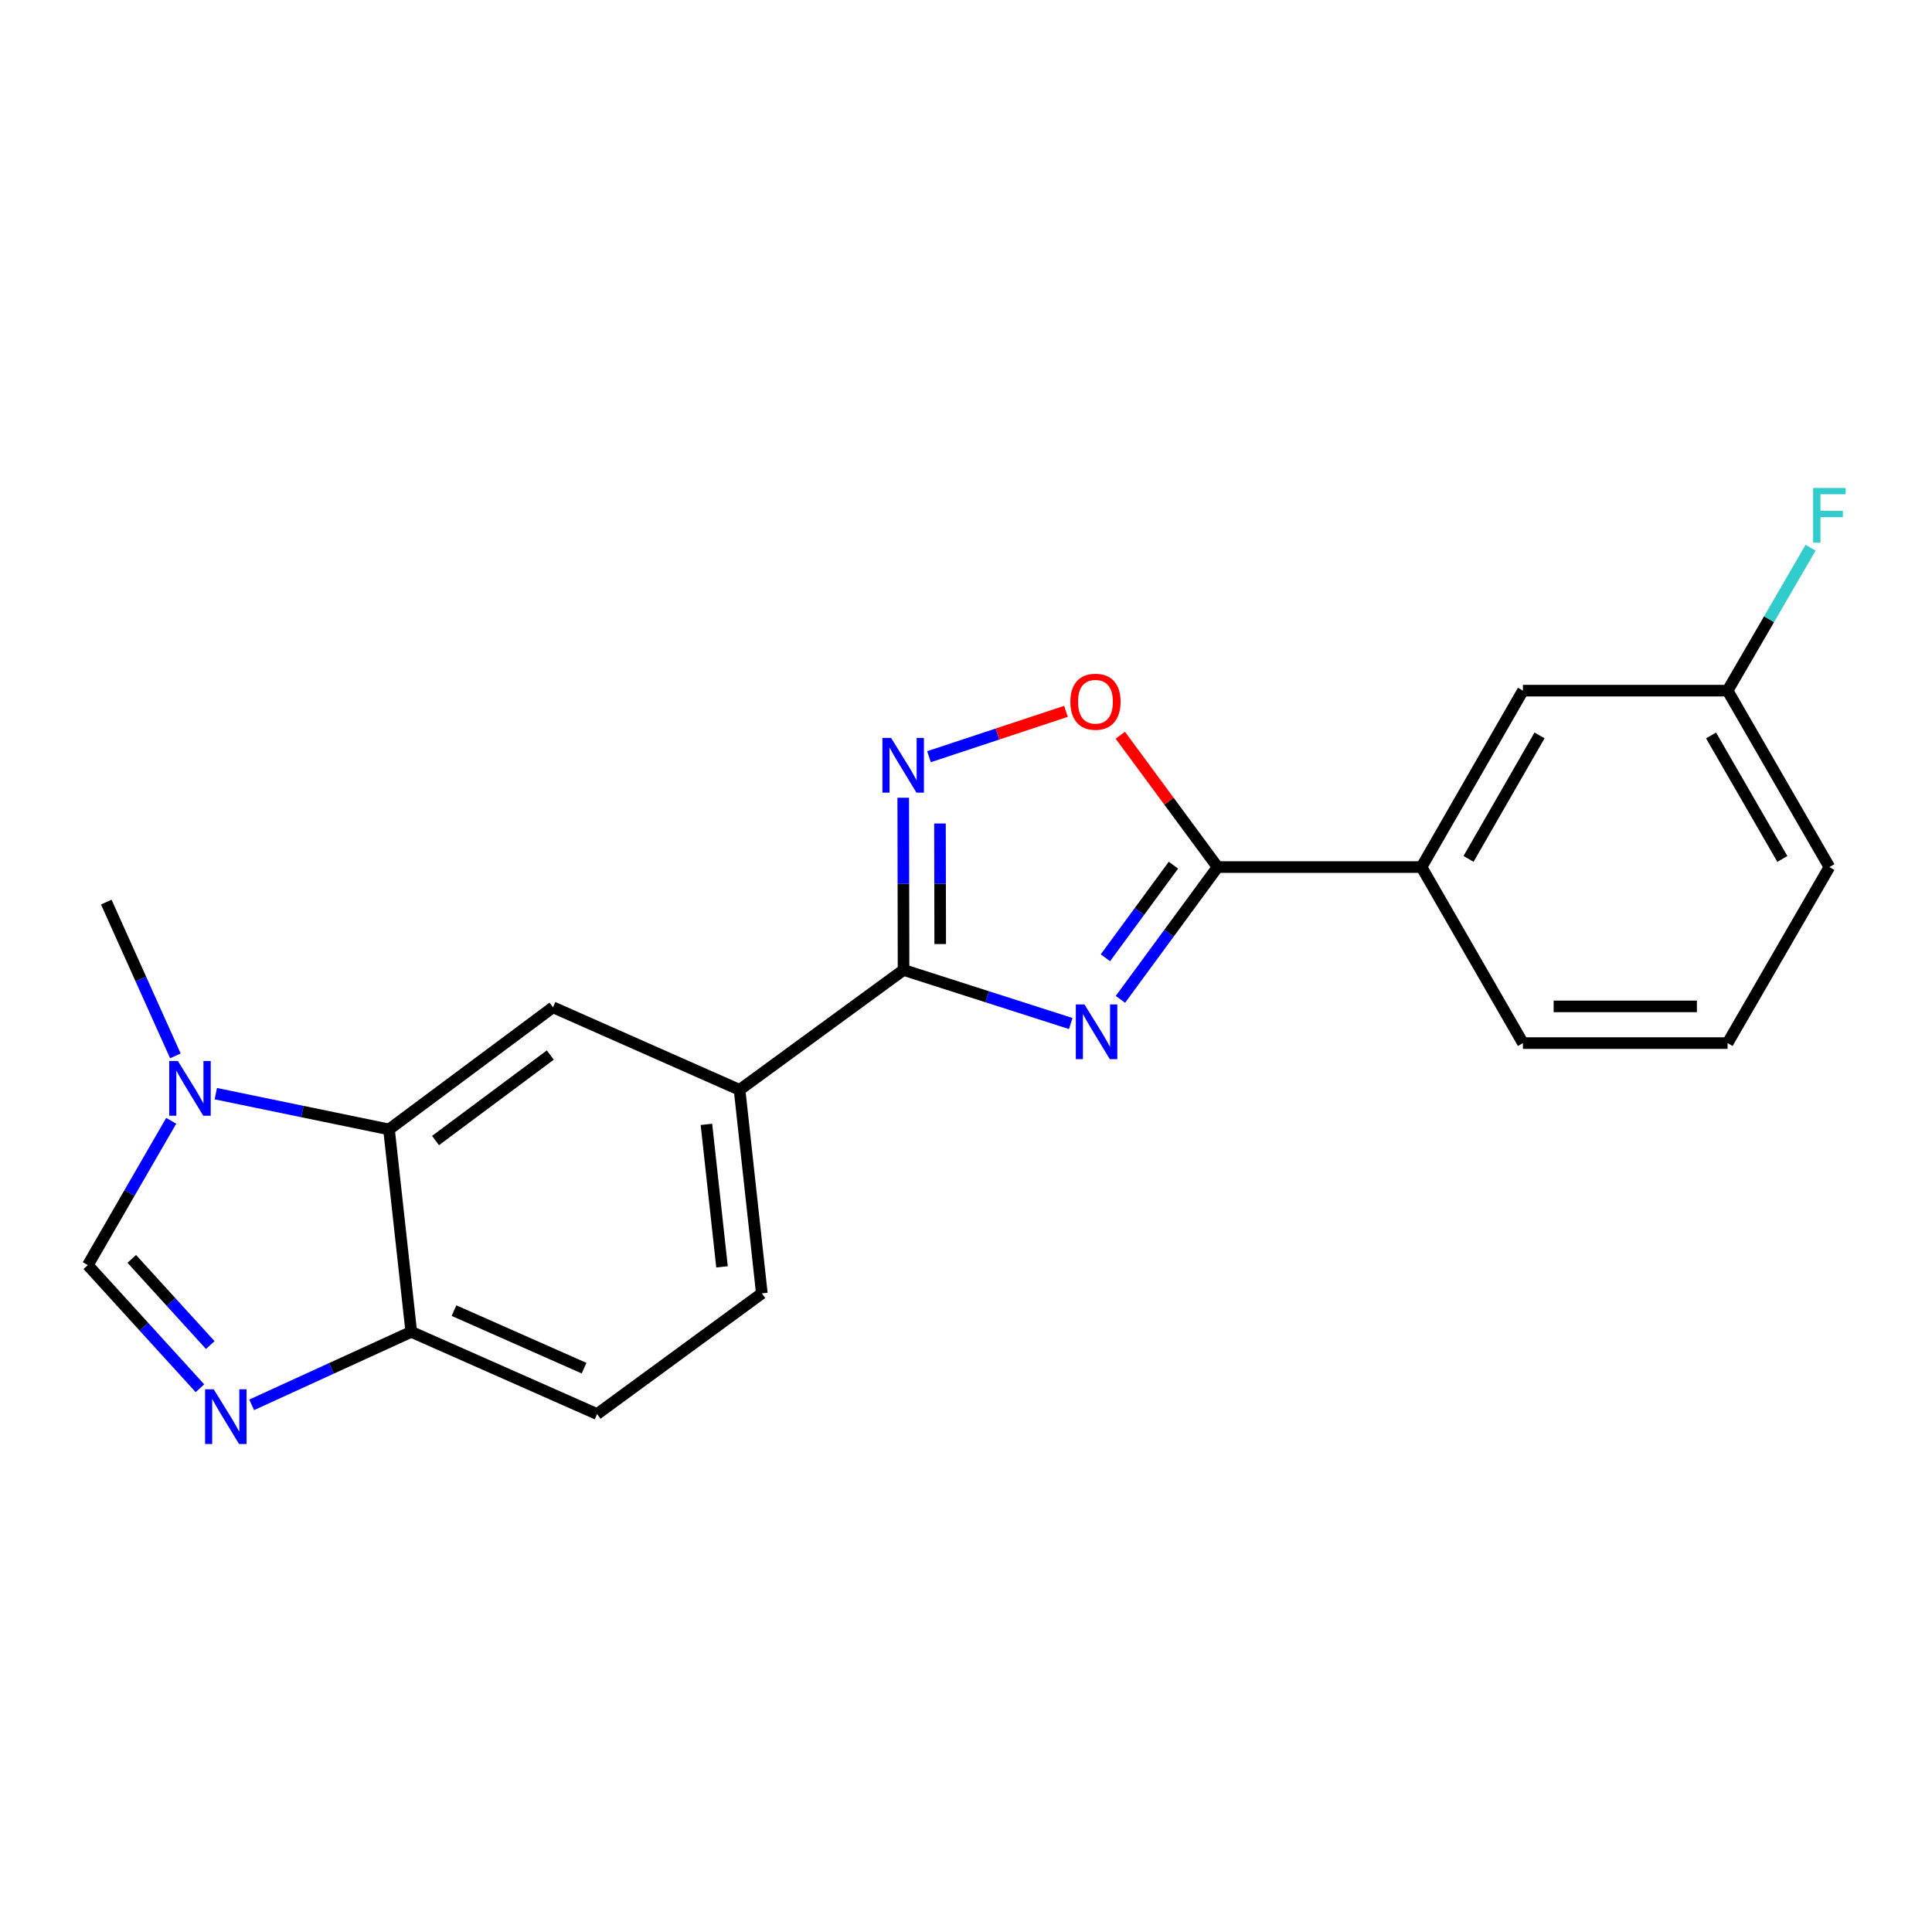 <?xml version='1.0' encoding='iso-8859-1'?>
<svg version='1.1' baseProfile='full'
              xmlns='http://www.w3.org/2000/svg'
                      xmlns:rdkit='http://www.rdkit.org/xml'
                      xmlns:xlink='http://www.w3.org/1999/xlink'
                  xml:space='preserve'
width='1000px' height='1000px' viewBox='0 0 1000 1000'>
<!-- END OF HEADER -->
<rect style='opacity:1.0;fill:#FFFFFF;stroke:none' width='1000' height='1000' x='0' y='0'> </rect>
<path class='bond-0' d='M 554.219,529.776 L 510.948,515.912' style='fill:none;fill-rule:evenodd;stroke:#0000FF;stroke-width:6px;stroke-linecap:butt;stroke-linejoin:miter;stroke-opacity:1' />
<path class='bond-0' d='M 510.948,515.912 L 467.677,502.047' style='fill:none;fill-rule:evenodd;stroke:#000000;stroke-width:6px;stroke-linecap:butt;stroke-linejoin:miter;stroke-opacity:1' />
<path class='bond-1' d='M 579.927,517.253 L 605.073,483.022' style='fill:none;fill-rule:evenodd;stroke:#0000FF;stroke-width:6px;stroke-linecap:butt;stroke-linejoin:miter;stroke-opacity:1' />
<path class='bond-1' d='M 605.073,483.022 L 630.219,448.792' style='fill:none;fill-rule:evenodd;stroke:#000000;stroke-width:6px;stroke-linecap:butt;stroke-linejoin:miter;stroke-opacity:1' />
<path class='bond-1' d='M 572.16,495.737 L 589.763,471.775' style='fill:none;fill-rule:evenodd;stroke:#0000FF;stroke-width:6px;stroke-linecap:butt;stroke-linejoin:miter;stroke-opacity:1' />
<path class='bond-1' d='M 589.763,471.775 L 607.365,447.814' style='fill:none;fill-rule:evenodd;stroke:#000000;stroke-width:6px;stroke-linecap:butt;stroke-linejoin:miter;stroke-opacity:1' />
<path class='bond-2' d='M 467.677,502.047 L 467.593,457.476' style='fill:none;fill-rule:evenodd;stroke:#000000;stroke-width:6px;stroke-linecap:butt;stroke-linejoin:miter;stroke-opacity:1' />
<path class='bond-2' d='M 467.593,457.476 L 467.509,412.905' style='fill:none;fill-rule:evenodd;stroke:#0000FF;stroke-width:6px;stroke-linecap:butt;stroke-linejoin:miter;stroke-opacity:1' />
<path class='bond-2' d='M 486.649,488.64 L 486.59,457.44' style='fill:none;fill-rule:evenodd;stroke:#000000;stroke-width:6px;stroke-linecap:butt;stroke-linejoin:miter;stroke-opacity:1' />
<path class='bond-2' d='M 486.59,457.44 L 486.531,426.24' style='fill:none;fill-rule:evenodd;stroke:#0000FF;stroke-width:6px;stroke-linecap:butt;stroke-linejoin:miter;stroke-opacity:1' />
<path class='bond-9' d='M 467.677,502.047 L 382.802,564.105' style='fill:none;fill-rule:evenodd;stroke:#000000;stroke-width:6px;stroke-linecap:butt;stroke-linejoin:miter;stroke-opacity:1' />
<path class='bond-4' d='M 630.219,448.792 L 605.043,414.675' style='fill:none;fill-rule:evenodd;stroke:#000000;stroke-width:6px;stroke-linecap:butt;stroke-linejoin:miter;stroke-opacity:1' />
<path class='bond-4' d='M 605.043,414.675 L 579.867,380.557' style='fill:none;fill-rule:evenodd;stroke:#FF0000;stroke-width:6px;stroke-linecap:butt;stroke-linejoin:miter;stroke-opacity:1' />
<path class='bond-11' d='M 630.219,448.792 L 735.77,448.792' style='fill:none;fill-rule:evenodd;stroke:#000000;stroke-width:6px;stroke-linecap:butt;stroke-linejoin:miter;stroke-opacity:1' />
<path class='bond-21' d='M 480.838,391.672 L 516.29,379.932' style='fill:none;fill-rule:evenodd;stroke:#0000FF;stroke-width:6px;stroke-linecap:butt;stroke-linejoin:miter;stroke-opacity:1' />
<path class='bond-21' d='M 516.29,379.932 L 551.742,368.192' style='fill:none;fill-rule:evenodd;stroke:#FF0000;stroke-width:6px;stroke-linecap:butt;stroke-linejoin:miter;stroke-opacity:1' />
<path class='bond-3' d='M 130.263,727.145 L 171.568,708.252' style='fill:none;fill-rule:evenodd;stroke:#0000FF;stroke-width:6px;stroke-linecap:butt;stroke-linejoin:miter;stroke-opacity:1' />
<path class='bond-3' d='M 171.568,708.252 L 212.872,689.36' style='fill:none;fill-rule:evenodd;stroke:#000000;stroke-width:6px;stroke-linecap:butt;stroke-linejoin:miter;stroke-opacity:1' />
<path class='bond-24' d='M 103.492,718.558 L 74.473,686.693' style='fill:none;fill-rule:evenodd;stroke:#0000FF;stroke-width:6px;stroke-linecap:butt;stroke-linejoin:miter;stroke-opacity:1' />
<path class='bond-24' d='M 74.473,686.693 L 45.455,654.827' style='fill:none;fill-rule:evenodd;stroke:#000000;stroke-width:6px;stroke-linecap:butt;stroke-linejoin:miter;stroke-opacity:1' />
<path class='bond-24' d='M 108.832,696.207 L 88.519,673.902' style='fill:none;fill-rule:evenodd;stroke:#0000FF;stroke-width:6px;stroke-linecap:butt;stroke-linejoin:miter;stroke-opacity:1' />
<path class='bond-24' d='M 88.519,673.902 L 68.206,651.596' style='fill:none;fill-rule:evenodd;stroke:#000000;stroke-width:6px;stroke-linecap:butt;stroke-linejoin:miter;stroke-opacity:1' />
<path class='bond-5' d='M 111.7,566.082 L 156.524,575.331' style='fill:none;fill-rule:evenodd;stroke:#0000FF;stroke-width:6px;stroke-linecap:butt;stroke-linejoin:miter;stroke-opacity:1' />
<path class='bond-5' d='M 156.524,575.331 L 201.347,584.58' style='fill:none;fill-rule:evenodd;stroke:#000000;stroke-width:6px;stroke-linecap:butt;stroke-linejoin:miter;stroke-opacity:1' />
<path class='bond-7' d='M 88.621,580.126 L 67.038,617.476' style='fill:none;fill-rule:evenodd;stroke:#0000FF;stroke-width:6px;stroke-linecap:butt;stroke-linejoin:miter;stroke-opacity:1' />
<path class='bond-7' d='M 67.038,617.476 L 45.455,654.827' style='fill:none;fill-rule:evenodd;stroke:#000000;stroke-width:6px;stroke-linecap:butt;stroke-linejoin:miter;stroke-opacity:1' />
<path class='bond-17' d='M 90.779,546.522 L 72.892,506.723' style='fill:none;fill-rule:evenodd;stroke:#0000FF;stroke-width:6px;stroke-linecap:butt;stroke-linejoin:miter;stroke-opacity:1' />
<path class='bond-17' d='M 72.892,506.723 L 55.006,466.924' style='fill:none;fill-rule:evenodd;stroke:#000000;stroke-width:6px;stroke-linecap:butt;stroke-linejoin:miter;stroke-opacity:1' />
<path class='bond-6' d='M 201.347,584.58 L 286.223,521.372' style='fill:none;fill-rule:evenodd;stroke:#000000;stroke-width:6px;stroke-linecap:butt;stroke-linejoin:miter;stroke-opacity:1' />
<path class='bond-6' d='M 225.425,590.335 L 284.838,546.089' style='fill:none;fill-rule:evenodd;stroke:#000000;stroke-width:6px;stroke-linecap:butt;stroke-linejoin:miter;stroke-opacity:1' />
<path class='bond-23' d='M 201.347,584.58 L 212.872,689.36' style='fill:none;fill-rule:evenodd;stroke:#000000;stroke-width:6px;stroke-linecap:butt;stroke-linejoin:miter;stroke-opacity:1' />
<path class='bond-8' d='M 286.223,521.372 L 382.802,564.105' style='fill:none;fill-rule:evenodd;stroke:#000000;stroke-width:6px;stroke-linecap:butt;stroke-linejoin:miter;stroke-opacity:1' />
<path class='bond-13' d='M 382.802,564.105 L 394.327,669.455' style='fill:none;fill-rule:evenodd;stroke:#000000;stroke-width:6px;stroke-linecap:butt;stroke-linejoin:miter;stroke-opacity:1' />
<path class='bond-13' d='M 365.646,581.973 L 373.714,655.718' style='fill:none;fill-rule:evenodd;stroke:#000000;stroke-width:6px;stroke-linecap:butt;stroke-linejoin:miter;stroke-opacity:1' />
<path class='bond-10' d='M 212.872,689.36 L 309.051,731.913' style='fill:none;fill-rule:evenodd;stroke:#000000;stroke-width:6px;stroke-linecap:butt;stroke-linejoin:miter;stroke-opacity:1' />
<path class='bond-10' d='M 234.986,678.37 L 302.311,708.157' style='fill:none;fill-rule:evenodd;stroke:#000000;stroke-width:6px;stroke-linecap:butt;stroke-linejoin:miter;stroke-opacity:1' />
<path class='bond-12' d='M 735.77,448.792 L 788.265,357.479' style='fill:none;fill-rule:evenodd;stroke:#000000;stroke-width:6px;stroke-linecap:butt;stroke-linejoin:miter;stroke-opacity:1' />
<path class='bond-12' d='M 760.113,444.563 L 796.86,380.644' style='fill:none;fill-rule:evenodd;stroke:#000000;stroke-width:6px;stroke-linecap:butt;stroke-linejoin:miter;stroke-opacity:1' />
<path class='bond-18' d='M 735.77,448.792 L 788.265,539.905' style='fill:none;fill-rule:evenodd;stroke:#000000;stroke-width:6px;stroke-linecap:butt;stroke-linejoin:miter;stroke-opacity:1' />
<path class='bond-15' d='M 788.265,357.479 L 894.195,357.479' style='fill:none;fill-rule:evenodd;stroke:#000000;stroke-width:6px;stroke-linecap:butt;stroke-linejoin:miter;stroke-opacity:1' />
<path class='bond-14' d='M 394.327,669.455 L 309.051,731.913' style='fill:none;fill-rule:evenodd;stroke:#000000;stroke-width:6px;stroke-linecap:butt;stroke-linejoin:miter;stroke-opacity:1' />
<path class='bond-16' d='M 894.195,357.479 L 915.67,320.499' style='fill:none;fill-rule:evenodd;stroke:#000000;stroke-width:6px;stroke-linecap:butt;stroke-linejoin:miter;stroke-opacity:1' />
<path class='bond-16' d='M 915.67,320.499 L 937.145,283.519' style='fill:none;fill-rule:evenodd;stroke:#33CCCC;stroke-width:6px;stroke-linecap:butt;stroke-linejoin:miter;stroke-opacity:1' />
<path class='bond-22' d='M 894.195,357.479 L 946.891,448.792' style='fill:none;fill-rule:evenodd;stroke:#000000;stroke-width:6px;stroke-linecap:butt;stroke-linejoin:miter;stroke-opacity:1' />
<path class='bond-22' d='M 885.646,380.671 L 922.533,444.591' style='fill:none;fill-rule:evenodd;stroke:#000000;stroke-width:6px;stroke-linecap:butt;stroke-linejoin:miter;stroke-opacity:1' />
<path class='bond-19' d='M 788.265,539.905 L 894.195,539.905' style='fill:none;fill-rule:evenodd;stroke:#000000;stroke-width:6px;stroke-linecap:butt;stroke-linejoin:miter;stroke-opacity:1' />
<path class='bond-19' d='M 804.155,520.907 L 878.306,520.907' style='fill:none;fill-rule:evenodd;stroke:#000000;stroke-width:6px;stroke-linecap:butt;stroke-linejoin:miter;stroke-opacity:1' />
<path class='bond-20' d='M 894.195,539.905 L 946.891,448.792' style='fill:none;fill-rule:evenodd;stroke:#000000;stroke-width:6px;stroke-linecap:butt;stroke-linejoin:miter;stroke-opacity:1' />
<path  class='atom-0' d='M 561.321 519.898
L 570.601 534.898
Q 571.521 536.378, 573.001 539.058
Q 574.481 541.738, 574.561 541.898
L 574.561 519.898
L 578.321 519.898
L 578.321 548.218
L 574.441 548.218
L 564.481 531.818
Q 563.321 529.898, 562.081 527.698
Q 560.881 525.498, 560.521 524.818
L 560.521 548.218
L 556.841 548.218
L 556.841 519.898
L 561.321 519.898
' fill='#0000FF'/>
<path  class='atom-3' d='M 461.217 381.936
L 470.497 396.936
Q 471.417 398.416, 472.897 401.096
Q 474.377 403.776, 474.457 403.936
L 474.457 381.936
L 478.217 381.936
L 478.217 410.256
L 474.337 410.256
L 464.377 393.856
Q 463.217 391.936, 461.977 389.736
Q 460.777 387.536, 460.417 386.856
L 460.417 410.256
L 456.737 410.256
L 456.737 381.936
L 461.217 381.936
' fill='#0000FF'/>
<path  class='atom-4' d='M 110.624 719.104
L 119.904 734.104
Q 120.824 735.584, 122.304 738.264
Q 123.784 740.944, 123.864 741.104
L 123.864 719.104
L 127.624 719.104
L 127.624 747.424
L 123.744 747.424
L 113.784 731.024
Q 112.624 729.104, 111.384 726.904
Q 110.184 724.704, 109.824 724.024
L 109.824 747.424
L 106.144 747.424
L 106.144 719.104
L 110.624 719.104
' fill='#0000FF'/>
<path  class='atom-5' d='M 554.011 363.216
Q 554.011 356.416, 557.371 352.616
Q 560.731 348.816, 567.011 348.816
Q 573.291 348.816, 576.651 352.616
Q 580.011 356.416, 580.011 363.216
Q 580.011 370.096, 576.611 374.016
Q 573.211 377.896, 567.011 377.896
Q 560.771 377.896, 557.371 374.016
Q 554.011 370.136, 554.011 363.216
M 567.011 374.696
Q 571.331 374.696, 573.651 371.816
Q 576.011 368.896, 576.011 363.216
Q 576.011 357.656, 573.651 354.856
Q 571.331 352.016, 567.011 352.016
Q 562.691 352.016, 560.331 354.816
Q 558.011 357.616, 558.011 363.216
Q 558.011 368.936, 560.331 371.816
Q 562.691 374.696, 567.011 374.696
' fill='#FF0000'/>
<path  class='atom-6' d='M 92.07 549.164
L 101.35 564.164
Q 102.27 565.644, 103.75 568.324
Q 105.23 571.004, 105.31 571.164
L 105.31 549.164
L 109.07 549.164
L 109.07 577.484
L 105.19 577.484
L 95.23 561.084
Q 94.07 559.164, 92.83 556.964
Q 91.63 554.764, 91.27 554.084
L 91.27 577.484
L 87.59 577.484
L 87.59 549.164
L 92.07 549.164
' fill='#0000FF'/>
<path  class='atom-17' d='M 938.471 252.576
L 955.311 252.576
L 955.311 255.816
L 942.271 255.816
L 942.271 264.416
L 953.871 264.416
L 953.871 267.696
L 942.271 267.696
L 942.271 280.896
L 938.471 280.896
L 938.471 252.576
' fill='#33CCCC'/>
</svg>
